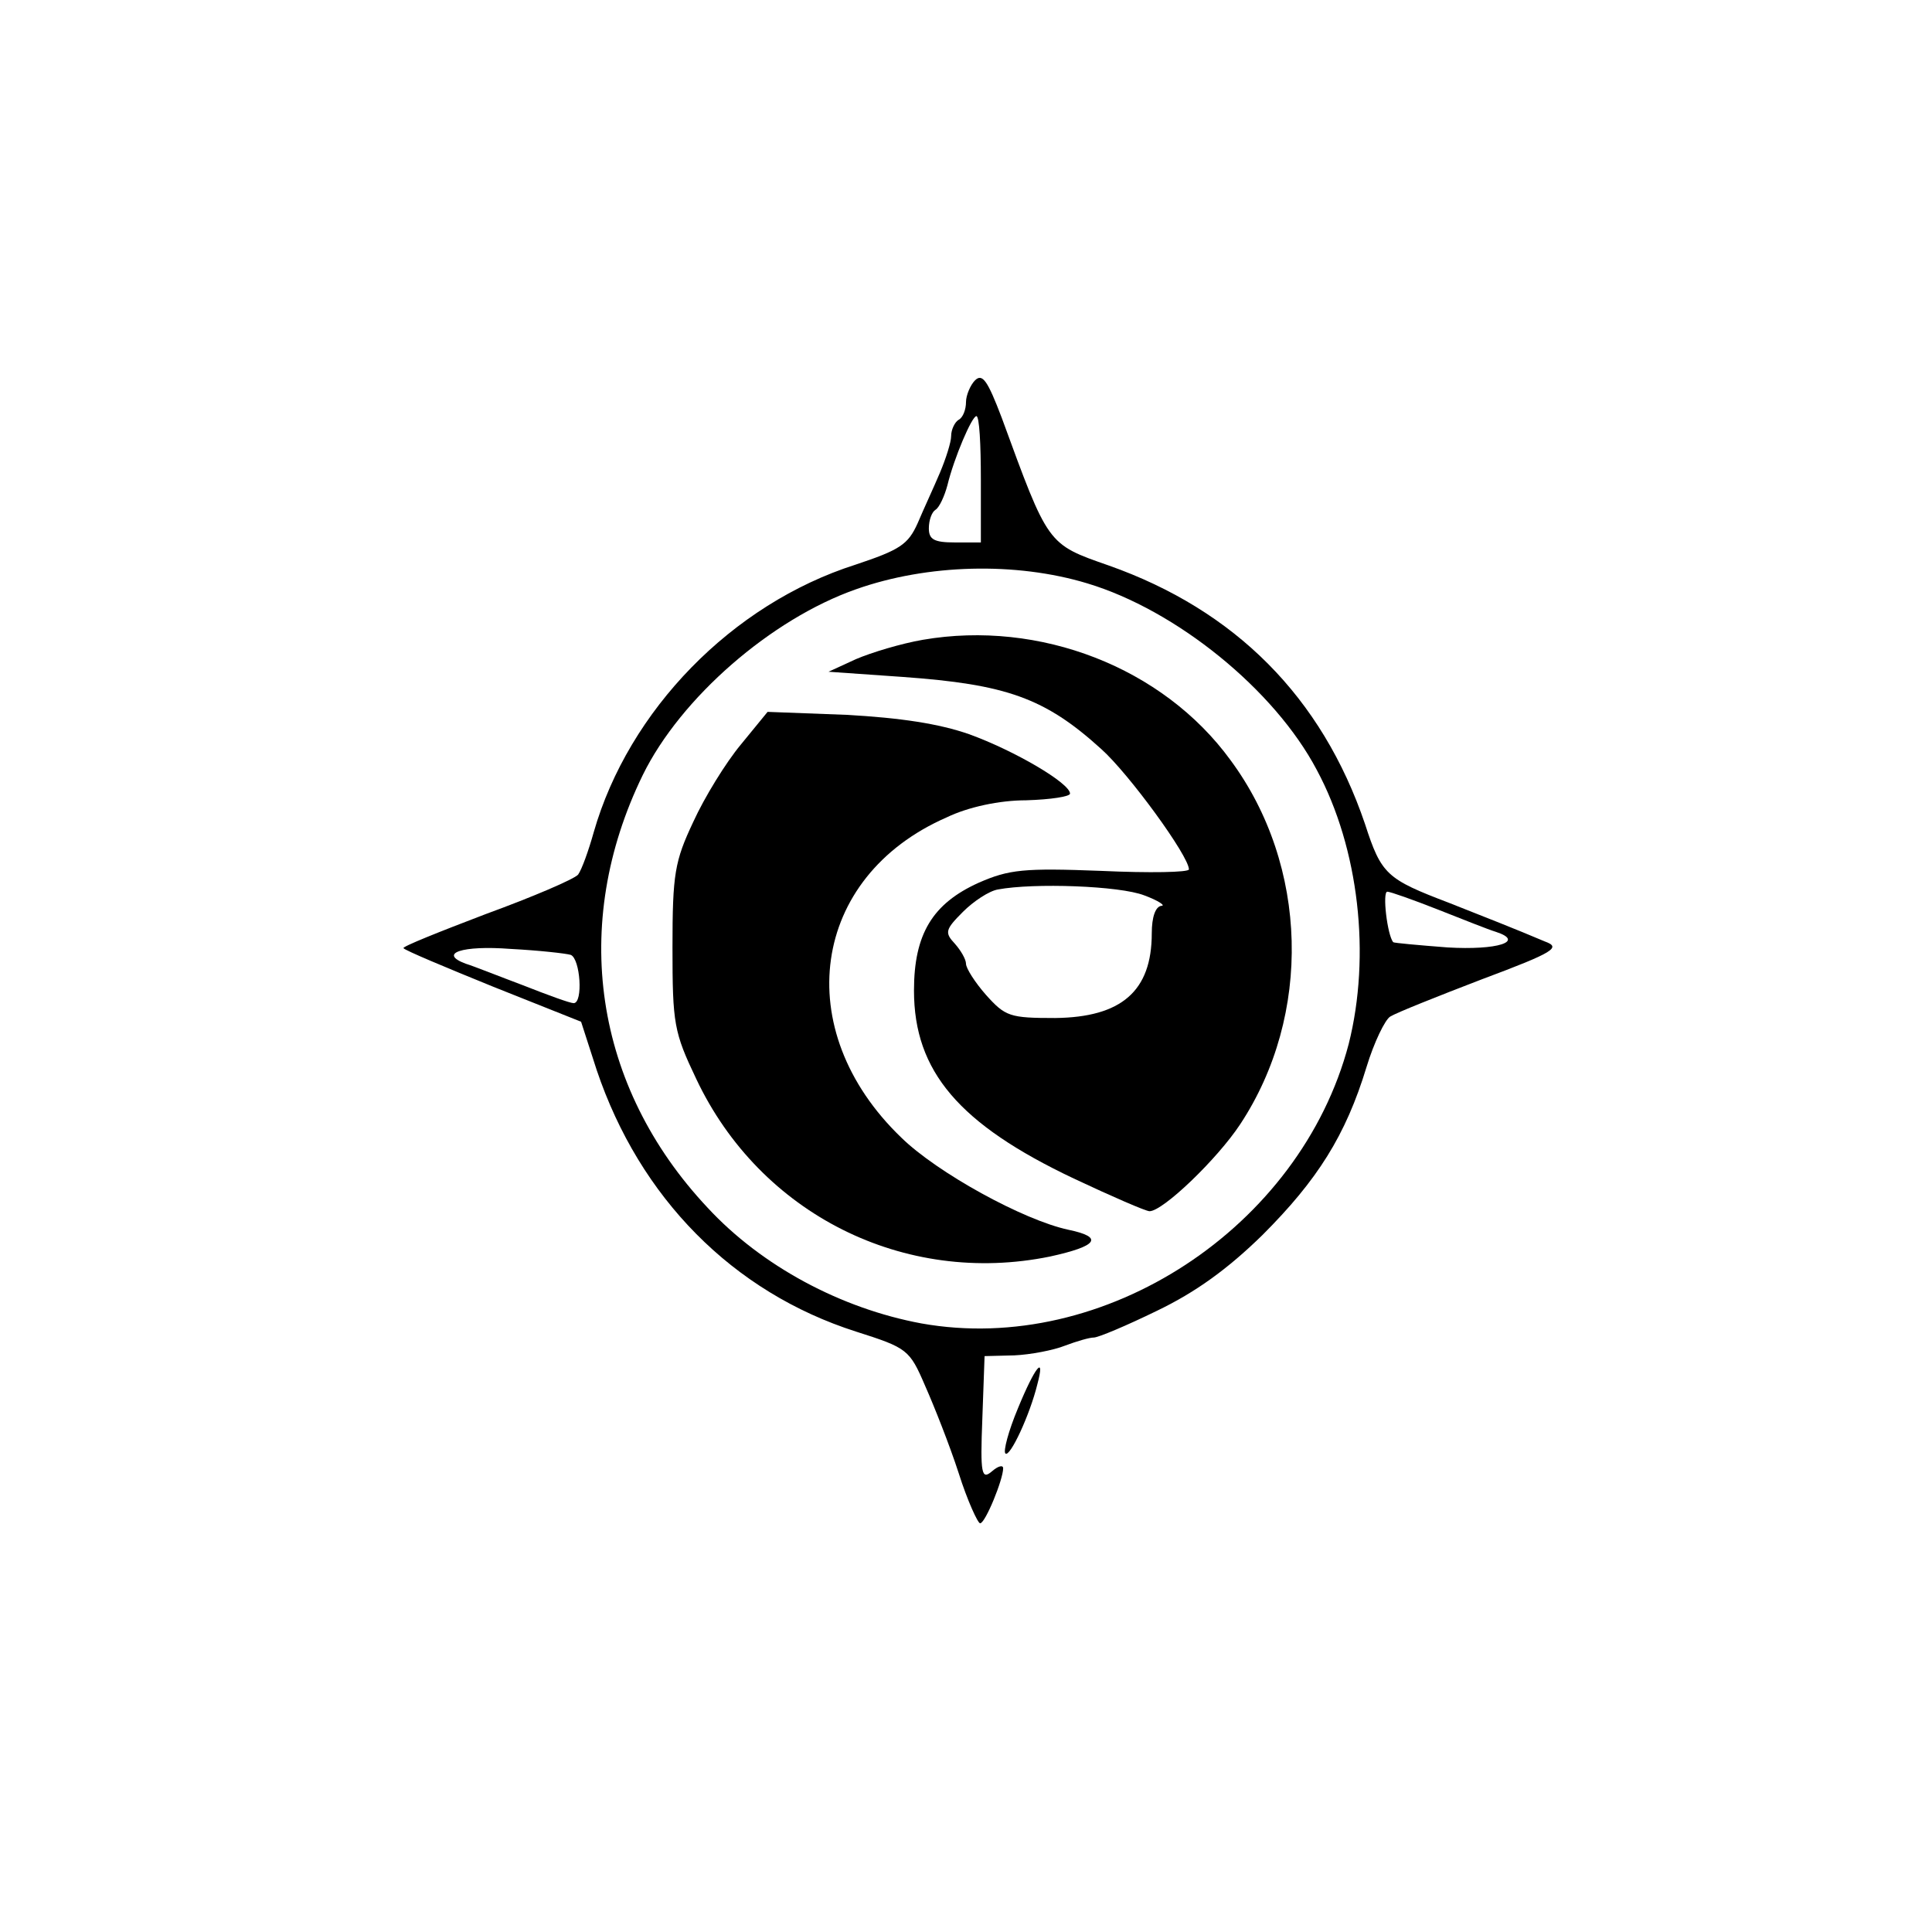 <?xml version="1.0" standalone="no"?>
<!DOCTYPE svg PUBLIC "-//W3C//DTD SVG 20010904//EN"
 "http://www.w3.org/TR/2001/REC-SVG-20010904/DTD/svg10.dtd">
<svg version="1.0" xmlns="http://www.w3.org/2000/svg"
 width="260pt" height="260pt" viewBox="0 0 260 260"
 preserveAspectRatio="xMidYMid meet">
<g transform="translate(0,260) scale(0.1,-0.1)"
fill="#000000" stroke="none">
<path d="M1312 2088 c-6 -6 -12 -20 -12 -29 0 -10 -4 -21 -10 -24 -5 -3 -10
-13 -10 -22 0 -8 -7 -30 -15 -49 -8 -19 -22 -49 -30 -68 -13 -29 -24 -36 -84
-56 -166 -53 -305 -196 -352 -360 -7 -25 -16 -50 -21 -57 -5 -6 -61 -30 -124
-53 -63 -24 -113 -44 -111 -46 2 -3 57 -26 121 -52 l118 -47 21 -65 c58 -172
183 -299 349 -352 69 -22 72 -24 93 -73 12 -27 33 -80 45 -117 12 -38 26 -68
29 -68 7 0 31 59 31 74 0 5 -7 3 -15 -4 -14 -12 -16 -4 -13 71 l3 84 40 1 c22
1 53 7 68 13 16 6 33 11 39 11 6 0 44 16 85 36 52 25 95 56 142 102 74 74 112
134 140 226 10 33 25 64 32 68 8 5 63 27 123 50 99 37 107 43 85 51 -40 17
-81 33 -129 52 -84 32 -91 38 -113 106 -58 171 -175 288 -345 348 -83 29 -81
27 -144 199 -19 50 -26 60 -36 50z m8 -133 l0 -85 -35 0 c-28 0 -35 4 -35 19
0 11 4 22 9 25 5 3 12 18 16 33 9 37 33 93 39 93 4 0 6 -38 6 -85z m143 -140
c120 -36 252 -143 309 -251 57 -106 73 -250 43 -369 -65 -247 -329 -420 -575
-376 -108 20 -215 77 -288 156 -153 163 -185 381 -87 582 51 104 173 210 287
250 96 34 215 37 311 8z m472 -439 c33 -13 68 -27 78 -30 40 -13 2 -25 -65
-21 -39 3 -72 6 -73 7 -8 9 -15 68 -8 68 4 0 35 -11 68 -24z m-1167 -61 c13
-5 17 -65 4 -65 -5 0 -35 11 -68 24 -32 12 -67 26 -77 29 -38 14 -5 25 60 20
38 -2 74 -6 81 -8z"/>
<path d="M1242 1739 c-29 -5 -69 -17 -90 -26 l-37 -17 100 -7 c139 -10 191
-28 267 -97 37 -33 118 -144 118 -162 0 -4 -53 -5 -118 -2 -104 4 -124 2 -165
-16 -62 -28 -87 -69 -87 -145 0 -109 61 -180 215 -253 51 -24 97 -44 102 -44
18 0 91 70 122 117 97 147 92 348 -13 490 -91 125 -257 189 -414 162z m298
-344 c19 -7 29 -14 23 -14 -8 -1 -13 -15 -13 -37 0 -78 -41 -113 -130 -114
-61 0 -67 2 -93 31 -15 17 -27 36 -27 42 0 6 -7 18 -15 27 -14 15 -13 19 11
43 14 14 35 28 47 30 48 9 164 5 197 -8z"/>
<path d="M997 1598 c-20 -24 -49 -71 -64 -104 -25 -53 -28 -70 -28 -169 0
-103 2 -114 32 -177 86 -182 280 -279 476 -239 64 14 73 26 25 36 -61 13 -177
77 -225 124 -151 145 -122 351 61 431 29 14 71 23 107 23 33 1 59 5 59 9 0 14
-75 58 -136 80 -40 14 -92 22 -165 26 l-106 4 -36 -44z"/>
<path d="M1370 705 c-13 -31 -20 -58 -17 -61 6 -6 33 52 43 93 11 41 -3 24
-26 -32z"/>
</g>
</svg>
